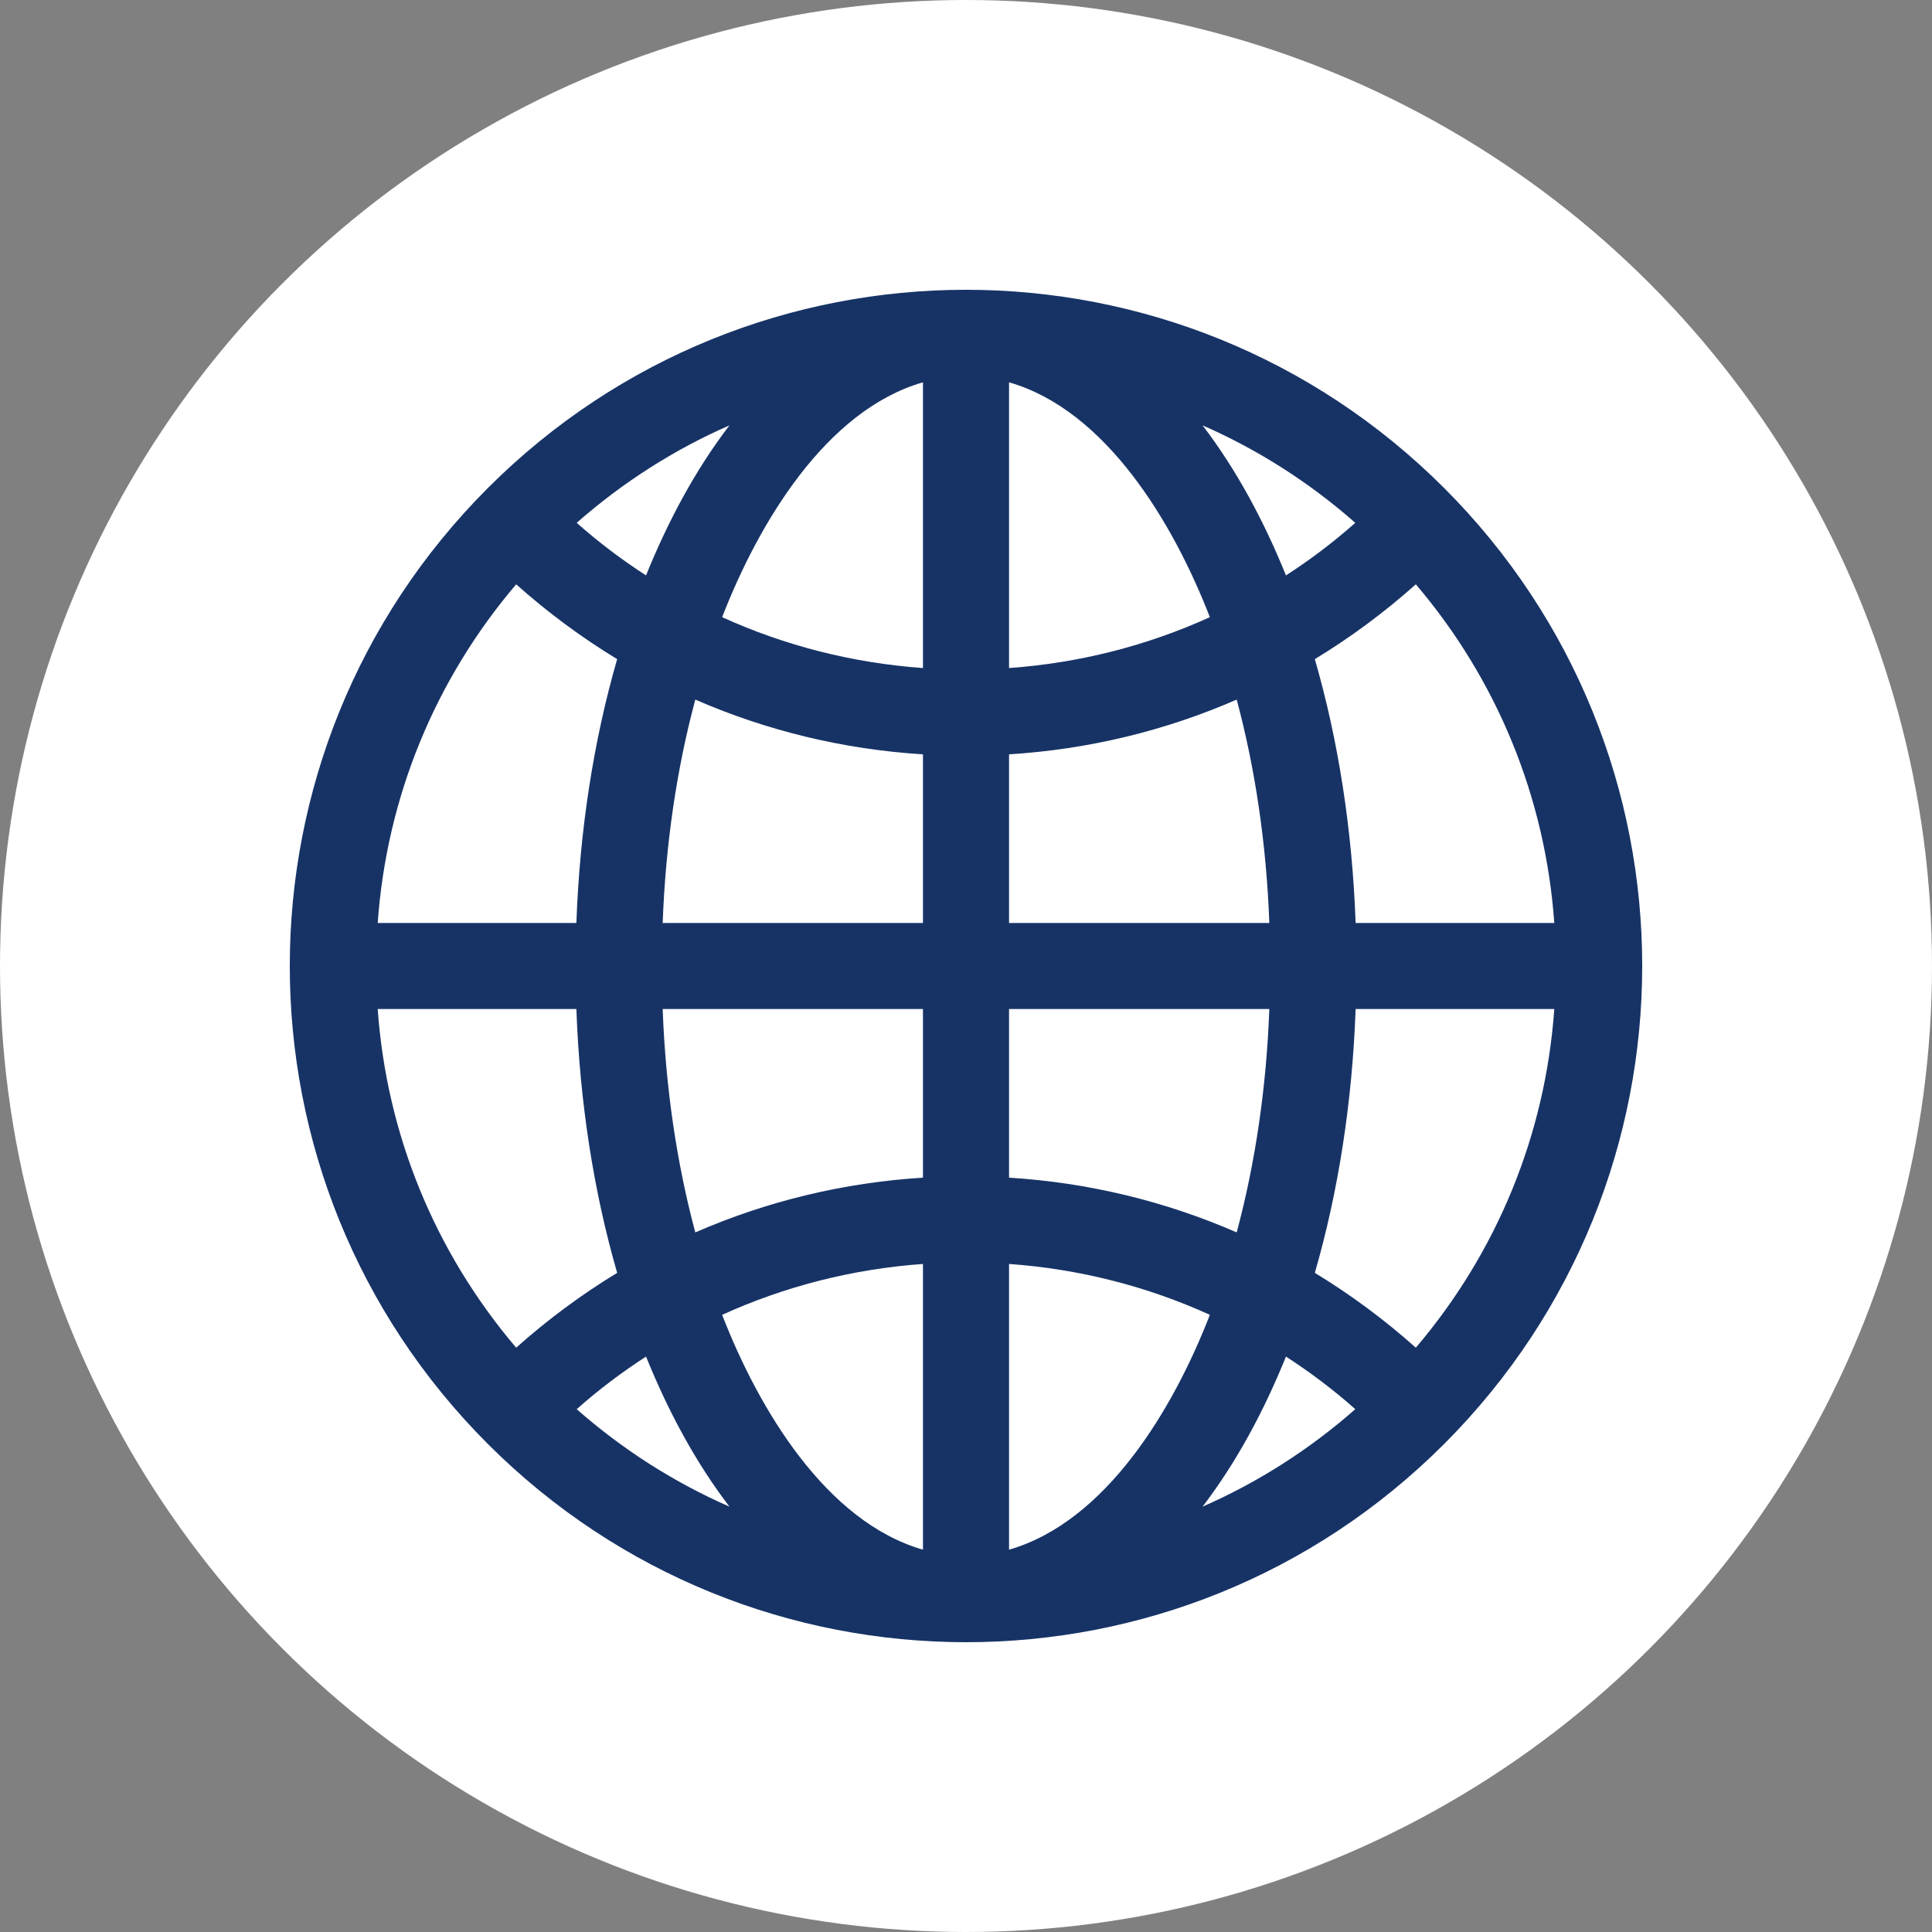<?xml version="1.0" encoding="UTF-8"?>
<svg width="18px" height="18px" viewBox="0 0 18 18" version="1.1" xmlns="http://www.w3.org/2000/svg" xmlns:xlink="http://www.w3.org/1999/xlink">
    <rect x="0" y="0" width="18" height="18" fill="#808080" stroke="none"/>
    <title>icon/location copy</title>
    <g id="Symbols" stroke="none" stroke-width="1" fill="none" fill-rule="evenodd">
        <g id="element/top-bar/1" transform="translate(-912, -67)">
            <g id="icon/location-copy" transform="translate(912, 67)">
                <circle id="Oval-Copy-3" fill="#FFFFFF" cx="9" cy="9" r="9"></circle>
                <path d="M13.454,4.546 C10.992,2.085 7.008,2.084 4.546,4.546 C2.085,7.008 2.084,10.992 4.546,13.454 C7.008,15.915 10.992,15.916 13.454,13.454 C15.915,10.992 15.916,7.008 13.454,4.546 Z M13.191,12.556 C12.896,12.293 12.581,12.06 12.25,11.859 C12.469,11.102 12.599,10.268 12.63,9.401 L14.481,9.401 C14.398,10.569 13.949,11.665 13.191,12.556 Z M3.519,9.401 L5.37,9.401 C5.401,10.268 5.531,11.102 5.75,11.859 C5.419,12.06 5.104,12.293 4.809,12.556 C4.051,11.665 3.602,10.569 3.519,9.401 Z M4.809,5.444 C5.104,5.707 5.419,5.94 5.75,6.141 C5.531,6.898 5.401,7.732 5.37,8.599 L3.519,8.599 C3.602,7.431 4.051,6.335 4.809,5.444 Z M8.599,6.224 C7.944,6.177 7.313,6.016 6.728,5.75 C7.068,4.873 7.695,3.822 8.599,3.562 L8.599,6.224 Z M8.599,7.028 L8.599,8.599 L6.174,8.599 C6.201,7.866 6.305,7.162 6.478,6.518 C7.143,6.808 7.858,6.982 8.599,7.028 Z M8.599,9.401 L8.599,10.972 C7.858,11.018 7.143,11.192 6.478,11.482 C6.305,10.838 6.201,10.134 6.174,9.401 L8.599,9.401 Z M8.599,11.776 L8.599,14.438 C7.695,14.178 7.068,13.127 6.728,12.25 C7.313,11.984 7.944,11.823 8.599,11.776 Z M9.401,11.776 C10.056,11.823 10.687,11.984 11.272,12.25 C10.932,13.127 10.305,14.178 9.401,14.438 L9.401,11.776 Z M9.401,10.972 L9.401,9.401 L11.826,9.401 C11.799,10.134 11.695,10.838 11.522,11.482 C10.857,11.192 10.142,11.018 9.401,10.972 Z M9.401,8.599 L9.401,7.028 C10.142,6.982 10.857,6.808 11.522,6.518 C11.695,7.162 11.799,7.866 11.826,8.599 L9.401,8.599 Z M9.401,6.224 L9.401,3.562 C10.305,3.822 10.932,4.873 11.272,5.75 C10.687,6.016 10.056,6.177 9.401,6.224 Z M11.204,3.963 C11.718,4.188 12.197,4.493 12.627,4.871 C12.423,5.052 12.207,5.215 11.981,5.361 C11.781,4.866 11.526,4.384 11.204,3.963 Z M6.019,5.361 C5.793,5.215 5.577,5.052 5.373,4.871 C5.803,4.493 6.282,4.188 6.796,3.963 C6.474,4.384 6.219,4.866 6.019,5.361 Z M6.019,12.639 C6.219,13.134 6.474,13.616 6.796,14.037 C6.282,13.812 5.803,13.507 5.373,13.129 C5.577,12.948 5.793,12.785 6.019,12.639 L6.019,12.639 Z M11.981,12.639 C12.207,12.785 12.423,12.948 12.627,13.129 C12.197,13.507 11.718,13.812 11.204,14.037 C11.526,13.616 11.781,13.134 11.981,12.639 Z M12.63,8.599 C12.599,7.732 12.469,6.898 12.25,6.141 C12.581,5.94 12.896,5.707 13.191,5.444 C13.949,6.335 14.398,7.431 14.481,8.599 L12.63,8.599 Z" id="Shape" fill="#173366"></path>
            </g>
        </g>
    </g>
</svg>